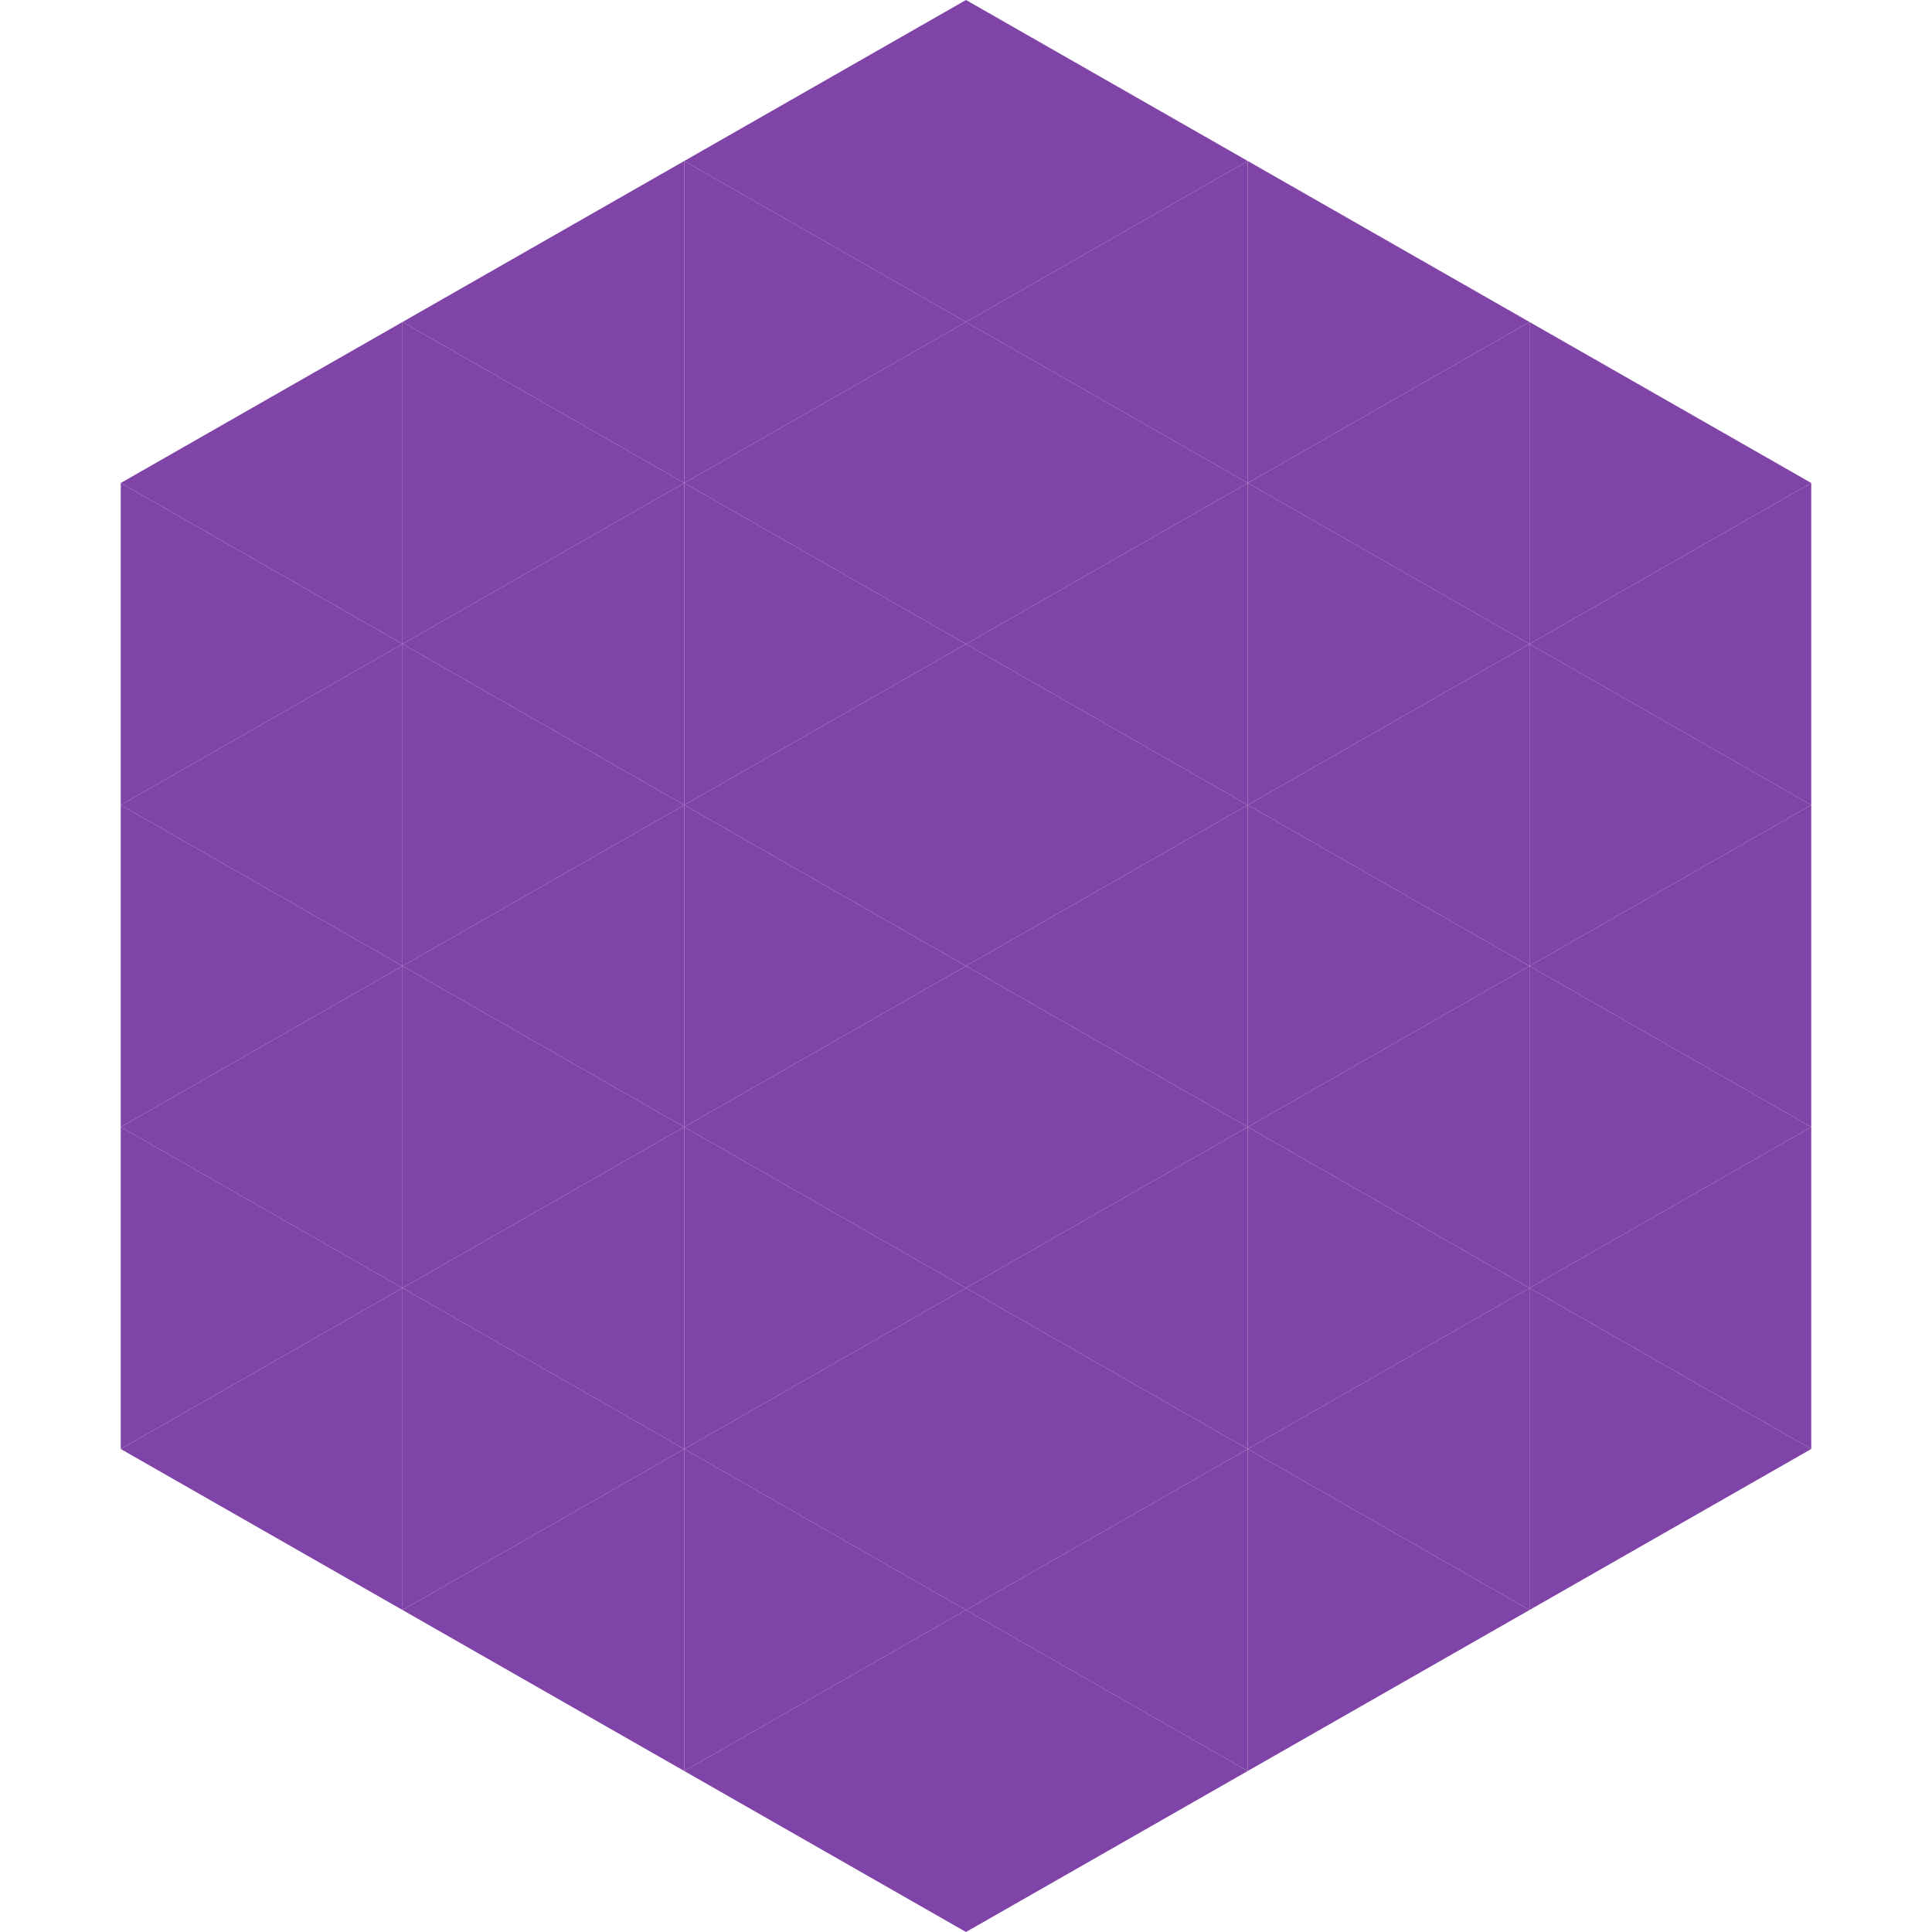 <?xml version="1.0"?>
<!-- Generated by SVGo -->
<svg width="240" height="240"
     xmlns="http://www.w3.org/2000/svg"
     xmlns:xlink="http://www.w3.org/1999/xlink">
<polygon points="50,40 15,60 50,80" style="fill:rgb(128,67,168)" />
<polygon points="190,40 225,60 190,80" style="fill:rgb(128,67,168)" />
<polygon points="15,60 50,80 15,100" style="fill:rgb(128,67,168)" />
<polygon points="225,60 190,80 225,100" style="fill:rgb(128,67,168)" />
<polygon points="50,80 15,100 50,120" style="fill:rgb(128,67,168)" />
<polygon points="190,80 225,100 190,120" style="fill:rgb(128,67,168)" />
<polygon points="15,100 50,120 15,140" style="fill:rgb(128,67,168)" />
<polygon points="225,100 190,120 225,140" style="fill:rgb(128,67,168)" />
<polygon points="50,120 15,140 50,160" style="fill:rgb(128,67,168)" />
<polygon points="190,120 225,140 190,160" style="fill:rgb(128,67,168)" />
<polygon points="15,140 50,160 15,180" style="fill:rgb(128,67,168)" />
<polygon points="225,140 190,160 225,180" style="fill:rgb(128,67,168)" />
<polygon points="50,160 15,180 50,200" style="fill:rgb(128,67,168)" />
<polygon points="190,160 225,180 190,200" style="fill:rgb(128,67,168)" />
<polygon points="15,180 50,200 15,220" style="fill:rgb(255,255,255); fill-opacity:0" />
<polygon points="225,180 190,200 225,220" style="fill:rgb(255,255,255); fill-opacity:0" />
<polygon points="50,0 85,20 50,40" style="fill:rgb(255,255,255); fill-opacity:0" />
<polygon points="190,0 155,20 190,40" style="fill:rgb(255,255,255); fill-opacity:0" />
<polygon points="85,20 50,40 85,60" style="fill:rgb(128,67,168)" />
<polygon points="155,20 190,40 155,60" style="fill:rgb(128,67,168)" />
<polygon points="50,40 85,60 50,80" style="fill:rgb(128,67,168)" />
<polygon points="190,40 155,60 190,80" style="fill:rgb(128,67,168)" />
<polygon points="85,60 50,80 85,100" style="fill:rgb(128,67,168)" />
<polygon points="155,60 190,80 155,100" style="fill:rgb(128,67,168)" />
<polygon points="50,80 85,100 50,120" style="fill:rgb(128,67,168)" />
<polygon points="190,80 155,100 190,120" style="fill:rgb(128,67,168)" />
<polygon points="85,100 50,120 85,140" style="fill:rgb(128,67,168)" />
<polygon points="155,100 190,120 155,140" style="fill:rgb(128,67,168)" />
<polygon points="50,120 85,140 50,160" style="fill:rgb(128,67,168)" />
<polygon points="190,120 155,140 190,160" style="fill:rgb(128,67,168)" />
<polygon points="85,140 50,160 85,180" style="fill:rgb(128,67,168)" />
<polygon points="155,140 190,160 155,180" style="fill:rgb(128,67,168)" />
<polygon points="50,160 85,180 50,200" style="fill:rgb(128,67,168)" />
<polygon points="190,160 155,180 190,200" style="fill:rgb(128,67,168)" />
<polygon points="85,180 50,200 85,220" style="fill:rgb(128,67,168)" />
<polygon points="155,180 190,200 155,220" style="fill:rgb(128,67,168)" />
<polygon points="120,0 85,20 120,40" style="fill:rgb(128,67,168)" />
<polygon points="120,0 155,20 120,40" style="fill:rgb(128,67,168)" />
<polygon points="85,20 120,40 85,60" style="fill:rgb(128,67,168)" />
<polygon points="155,20 120,40 155,60" style="fill:rgb(128,67,168)" />
<polygon points="120,40 85,60 120,80" style="fill:rgb(128,67,168)" />
<polygon points="120,40 155,60 120,80" style="fill:rgb(128,67,168)" />
<polygon points="85,60 120,80 85,100" style="fill:rgb(128,67,168)" />
<polygon points="155,60 120,80 155,100" style="fill:rgb(128,67,168)" />
<polygon points="120,80 85,100 120,120" style="fill:rgb(128,67,168)" />
<polygon points="120,80 155,100 120,120" style="fill:rgb(128,67,168)" />
<polygon points="85,100 120,120 85,140" style="fill:rgb(128,67,168)" />
<polygon points="155,100 120,120 155,140" style="fill:rgb(128,67,168)" />
<polygon points="120,120 85,140 120,160" style="fill:rgb(128,67,168)" />
<polygon points="120,120 155,140 120,160" style="fill:rgb(128,67,168)" />
<polygon points="85,140 120,160 85,180" style="fill:rgb(128,67,168)" />
<polygon points="155,140 120,160 155,180" style="fill:rgb(128,67,168)" />
<polygon points="120,160 85,180 120,200" style="fill:rgb(128,67,168)" />
<polygon points="120,160 155,180 120,200" style="fill:rgb(128,67,168)" />
<polygon points="85,180 120,200 85,220" style="fill:rgb(128,67,168)" />
<polygon points="155,180 120,200 155,220" style="fill:rgb(128,67,168)" />
<polygon points="120,200 85,220 120,240" style="fill:rgb(128,67,168)" />
<polygon points="120,200 155,220 120,240" style="fill:rgb(128,67,168)" />
<polygon points="85,220 120,240 85,260" style="fill:rgb(255,255,255); fill-opacity:0" />
<polygon points="155,220 120,240 155,260" style="fill:rgb(255,255,255); fill-opacity:0" />
</svg>

